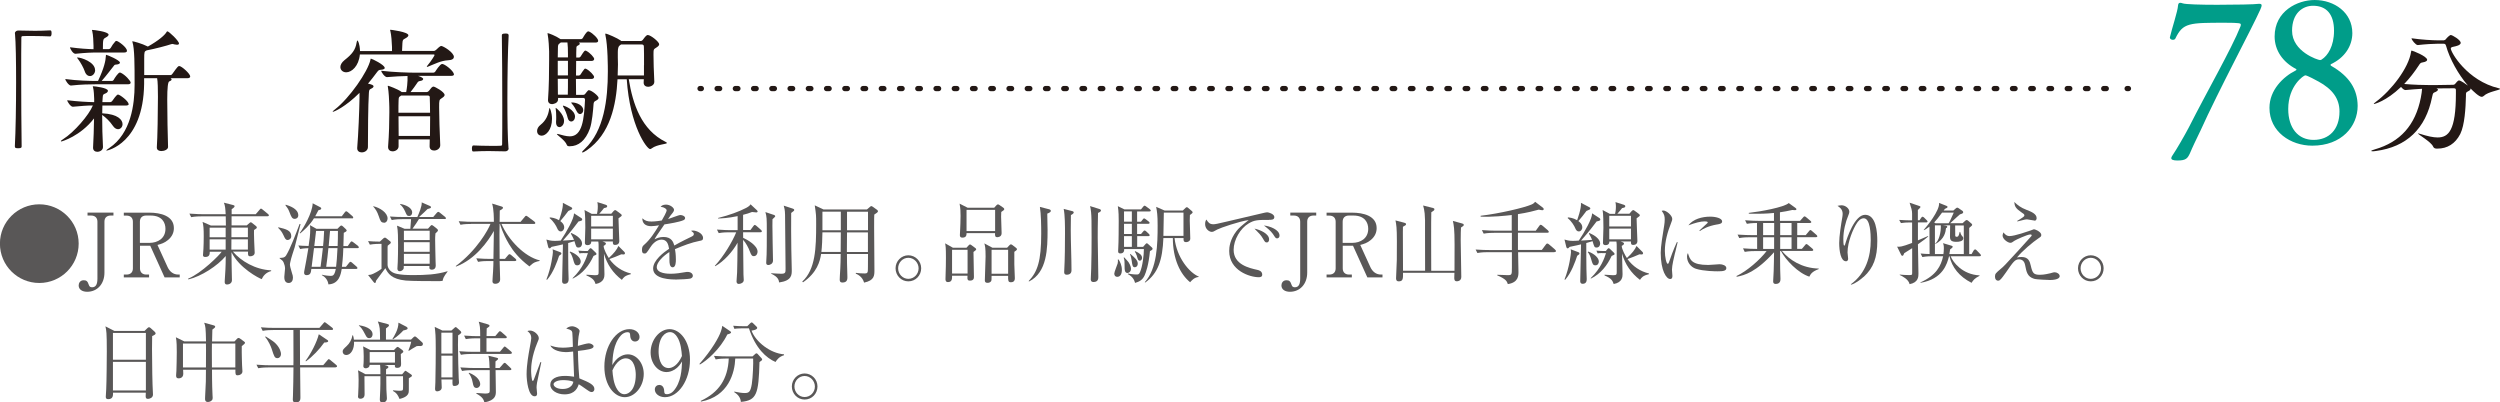 <?xml version="1.0" encoding="UTF-8"?>
<svg id="_レイヤー_2" data-name="レイヤー 2" xmlns="http://www.w3.org/2000/svg" viewBox="0 0 338.45 54.49">
  <defs>
    <style>
      .cls-1 {
        fill: #595757;
      }

      .cls-2 {
        fill: #009d89;
      }

      .cls-3, .cls-4 {
        fill: none;
        stroke: #231815;
        stroke-linecap: round;
        stroke-linejoin: round;
        stroke-width: .71px;
      }

      .cls-5 {
        fill: #231815;
      }

      .cls-4 {
        stroke-dasharray: 0 0 .35 2.12;
      }
    </style>
  </defs>
  <g id="_レイヤー_1-2" data-name="レイヤー 1">
    <g>
      <g>
        <path class="cls-5" d="M2.01,4.53c0-.24,.22-.4,.46-.4,.92,.02,1.6,.04,2.26,.04s1.29-.02,2.06-.06c.04,0,.13,.02,.15,.09,.04,.07,.04,.18,.04,.31,0,.09,0,.42-.2,.42-.48-.02-1.54-.06-2.53-.06-.4,0-.81,0-1.16,.02-.17,0-.2,.07-.2,.24-.02,.97-.02,2.94-.02,5.19,0,3.19,.02,6.99,.06,9.47,0,.17-.02,.28-.46,.28-.29,0-.46-.02-.46-.26,.11-2,.17-5.49,.17-8.68,0-2.81-.04-5.4-.15-6.57v-.04Z"/>
        <path class="cls-5" d="M17.43,14.07c0,.11-.09,.22-.39,.22h-3.18c0,.31-.02,.68-.02,1.05h.02c2.13,.11,2.73,.9,2.73,1.47,0,.37-.27,.68-.61,.68-.22,0-.48-.13-.7-.46-.42-.62-.97-1.14-1.45-1.47,0,1.43,.04,3.12,.11,4.31v.04c0,.42-.42,.64-.77,.64-.29,0-.57-.17-.57-.53v-.06c.07-1.16,.11-2.62,.13-3.93-1.85,2.4-4.35,3.12-4.42,3.12-.04,0-.07-.02-.07-.04,0-.06,.09-.13,.29-.26,1.52-.95,3.52-3.29,4.04-4.57-.77,0-1.5,.06-2.7,.17h-.02c-.29,0-.75-.68-.75-.88,1.49,.18,2.68,.24,3.65,.26v-.44c-.02-.48-.04-1.12-.15-1.54-.02-.07-.04-.11-.04-.15,0-.02,.02-.02,.07-.02,.17,0,1.98,.2,1.98,.61,0,.13-.11,.26-.31,.35-.31,.15-.37,.09-.4,.57l-.04,.62h1.06c.07,0,.22-.07,.28-.17,.59-.86,.73-.86,.77-.86,.26,0,1.43,.9,1.43,1.27Zm.26-2.9c0,.13-.09,.24-.35,.24h-4.35c-.86,0-1.98,.02-3.38,.17h-.02c-.28,0-.75-.68-.75-.88,1.63,.22,3.29,.26,4.19,.26h.24c.84-1.78,1.03-2.75,1.06-3.36,.02-.13,0-.18,.04-.18,.13,0,1.87,.73,1.87,1.06,0,.13-.17,.24-.51,.26-.26,.02-.24,.07-.39,.26-.35,.44-.94,1.23-1.58,1.96h1.43s.15-.05,.2-.15c.11-.22,.62-.99,.83-.99,.06,0,.09,.02,.11,.02,.62,.28,1.36,1.12,1.36,1.34Zm-.5-4.3c0,.11-.07,.24-.37,.24h-3.52c-.95,0-1.58,.02-3.08,.17h-.02c-.31,0-.72-.66-.72-.88,1.36,.18,2.33,.24,3.18,.26v-.46c-.02-.64-.04-1.43-.17-1.98-.02-.07-.04-.11-.04-.13,0-.04,.02-.04,.07-.04,.2,0,2.18,.24,2.18,.64,0,.13-.13,.26-.4,.4-.33,.18-.37,.2-.37,1.56h.81c.07,0,.18-.06,.24-.15,.18-.33,.37-.61,.64-.9,.04-.04,.09-.06,.15-.06,.22,0,1.41,.86,1.41,1.32Zm-4.31,2.62c0,.46-.35,.81-.7,.81-.28,0-.57-.2-.72-.68-.15-.44-.55-1.17-.88-1.6-.09-.13-.15-.18-.15-.22,0,0,.02-.02,.04-.02,.53,0,2.4,.62,2.4,1.71Zm12.87,.86c0,.11-.09,.24-.37,.24h-2.28c.09,.06,.13,.11,.13,.17,0,.11-.15,.2-.31,.26q-.28,.07-.28,2.44c0,2,.06,4.94,.11,6.42v.02c0,.33-.48,.55-.9,.55-.33,0-.62-.13-.62-.48v-.04c.09-1.19,.15-4.85,.15-6.83,0-1.01-.02-2.11-.11-2.51h-1.76v.77c-.11,8.1-5.05,9.03-5.07,9.03s-.04,0-.04-.02c0-.06,.11-.15,.39-.33,2.96-1.98,3.43-5.95,3.43-8.55v-.15c0-2.46,0-4.77-.29-5.64-.02-.04-.02-.07-.02-.09s.02-.02,.04-.02c.11,0,1.23,.29,2.04,.7l.02,.02c1.49-.84,2.28-1.54,2.53-1.96,.04-.07,.06-.11,.11-.11,.22,0,1.58,1.3,1.58,1.65,0,.11-.09,.17-.28,.17-.09,0-.2-.02-.35-.05-.09-.02-.18-.06-.28-.06-.06,0-.11,.02-.18,.04-.48,.17-2.15,.62-3.29,.83-.31,.15-.33,.18-.33,1.17v2.17h3.58c.09,0,.18-.07,.24-.17,.72-1.01,.79-1.05,.92-1.05,.33,0,1.49,1.05,1.49,1.41Z"/>
        <path class="cls-5" d="M52.1,9.17c0,.15-.18,.26-.57,.28-.24,.02-.29,.06-.5,.33-.4,.55-.81,1.06-1.21,1.54,.61,.13,.75,.24,.75,.37,0,.11-.11,.22-.35,.33-.24,.11-.24,.17-.28,.55-.11,1.6-.13,5.69-.13,7.34,0,.46-.44,.72-.83,.72-.33,0-.62-.17-.62-.55v-.07c.15-1.76,.29-5.16,.31-6.74v-.7c-1.91,1.91-3.45,2.57-3.62,2.57t-.02-.02s.09-.15,.29-.29c2-1.54,4.5-5.16,4.83-6.74,.02-.09,.02-.15,.07-.15,.13,0,1.85,.84,1.85,1.23Zm9.34-1.45c0,.24-.24,.42-.79,.44-.99,.06-1.78,.5-2.7,.86-.06,.02-.09,.04-.13,.04-.02,0-.04-.02-.04-.04s.02-.06,.06-.11c.62-.75,.99-1.4,.99-1.45s-.04-.09-.09-.09h-10.02c-.15,1.6-1.12,2.42-1.85,2.42-.46,0-.79-.31-.79-.72,0-.28,.17-.61,.55-.92,1.03-.81,1.49-1.38,1.65-2.4,.04-.18,.07-.27,.11-.27,.06,0,.31,.42,.35,1.43h4.33v-.55c-.02-.64-.09-1.62-.22-2.15-.02-.07-.04-.11-.04-.13,0-.04,.02-.05,.06-.05,.06,0,2.42,.29,2.42,.75,0,.13-.15,.28-.42,.42-.33,.18-.35,.18-.39,.64l-.05,1.06h4.33c.06,0,.2-.07,.28-.15,.17-.17,.55-.53,.68-.53,.28,0,1.73,.88,1.73,1.49Zm.02,2.33c0,.11-.07,.22-.37,.22h-4.5c.39,.13,.7,.28,.7,.42,0,.13-.13,.24-.46,.28-.2,.04-.27,.13-.35,.26-.24,.37-.61,.86-.9,1.23h2.22c.07,0,.18-.06,.26-.15,.26-.35,.44-.59,.62-.59s1.51,.72,1.51,1.14c0,.15-.15,.28-.37,.42-.37,.24-.37,.26-.37,1.28,0,1.21,.07,3.3,.15,5.08v.02c0,.44-.42,.72-.83,.72-.33,0-.61-.18-.61-.57v-.02c0-.29,.02-.61,.02-.92h-4.22v.94c0,.42-.42,.68-.81,.68-.31,0-.61-.18-.61-.57v-.07c.13-1.65,.17-3.34,.17-4.64,0-.48,0-.9-.02-1.25,0-.24-.06-1.54-.18-2.2,0-.06-.02-.07-.02-.11,0-.02,.02-.04,.04-.04,.07,0,1.29,.44,1.8,.81l.05,.04h.61c.11-.55,.18-1.3,.18-1.58v-.59c-.81,.02-1.8,.06-2.77,.15h-.02c-.29,0-.77-.66-.77-.86,1.65,.2,3.71,.26,4.64,.26h2.42c.09,0,.2-.06,.26-.15,.02-.04,.64-1.03,.92-1.03,.06,0,.09,.02,.13,.02,.55,.2,1.47,1.03,1.47,1.38Zm-3.27,3.14c0-.13-.07-.26-.28-.26h-3.6l-.09,.07c-.22,.15-.24,.13-.26,.59-.02,.4-.02,.99-.02,1.67h4.28c0-.86-.02-1.6-.04-2.07Zm-4.24,2.55c0,.84,.02,1.76,.02,2.66h4.24c.02-.92,.02-1.84,.02-2.66h-4.28Z"/>
        <path class="cls-5" d="M68.86,20.09c0,.24-.22,.4-.46,.4-.9-.02-1.6-.04-2.26-.04s-1.29,.02-2.06,.06c-.04,0-.13-.02-.15-.09-.02-.07-.04-.18-.04-.31,0-.09,0-.42,.2-.42,.48,.02,1.54,.06,2.53,.06,.4,0,.81,0,1.16-.02,.17,0,.2-.07,.2-.24,.02-.97,.02-2.94,.02-5.2,0-3.19-.02-6.99-.06-9.47,0-.17,.02-.28,.48-.28,.28,0,.44,.02,.44,.26-.11,2-.17,5.49-.17,8.68,0,2.81,.04,5.4,.15,6.57v.04Z"/>
        <path class="cls-5" d="M74.73,16.09c0,1.52-.84,2.28-1.4,2.28-.29,0-.62-.18-.62-.64,0-.28,.15-.59,.48-.84,.72-.57,1.03-1.32,1.14-2.04,.04-.17,.05-.24,.07-.24,.04,0,.33,.61,.33,1.49Zm6.31-2.85c0,.15-.13,.28-.42,.42-.15,.07-.24,.18-.26,.39-.06,.86-.2,2.51-.5,3.36-.59,1.63-1.56,2.39-2.72,2.39h-.04c-.17,0-.31-.02-.37-.2-.22-.61-1.34-1.32-1.34-1.45,0-.02,.02-.02,.04-.02,.04,0,.09,0,.15,.02,.5,.13,1.05,.31,1.56,.31,1.71,0,1.93-2.35,2.06-4.96,0-.17-.11-.24-.22-.24h-3.43v.2c0,.57-.77,.64-.81,.64-.29,0-.55-.17-.55-.53v-.07c.13-1.74,.15-3.87,.15-5.34v-1.21c0-.31-.07-1.67-.2-2.31,0-.04-.02-.07-.02-.09,0-.04,.02-.06,.04-.06,.11,0,1.06,.35,1.73,.81h2.79s.17-.06,.22-.15c.13-.24,.51-.9,.72-.9,.05,0,.09,0,.13,.02,.53,.24,1.23,.95,1.23,1.25,0,.11-.07,.24-.33,.24h-2.29c.09,.04,.13,.09,.13,.15,0,.09-.07,.17-.22,.24-.2,.09-.24,.13-.24,.39-.02,.35-.02,.77-.02,1.25h.4s.15-.06,.2-.15c.48-.77,.55-.79,.64-.79,.04,0,.07,.02,.09,.02,.55,.26,1.1,.92,1.1,1.1,0,.13-.09,.28-.35,.28h-2.09c0,.62-.02,1.3-.02,1.98h.4s.17-.06,.22-.15c.13-.2,.33-.53,.51-.73,.04-.04,.07-.06,.13-.06,.04,0,.07,.02,.09,.02,.55,.26,1.1,.92,1.1,1.1,0,.13-.09,.28-.35,.28h-2.11c0,.79,.02,1.54,.02,2.15h.97c.15,0,.22-.07,.28-.15,.15-.17,.22-.31,.35-.42,.04-.04,.07-.06,.13-.06,.35,0,1.32,.77,1.32,1.05Zm-4.68,3.14c0,.57-.4,.83-.62,.83-.24,0-.46-.2-.46-.64v-.13c.02-.15,.02-.39,.02-.62,0-.37-.02-.77-.06-1.01,0-.06-.02-.11-.02-.13,0-.06,.02-.07,.04-.07s1.06,.79,1.1,1.71v.07Zm.53-9.12c0-.57-.02-1.12-.07-1.51h-.9s-.07,.06-.11,.09c-.24,.17-.28,.22-.28,.7,0,.35-.02,.77-.02,1.23h1.38v-.51Zm0,.97h-1.38v1.98h1.38v-1.98Zm-1.38,2.44c0,.72,.02,1.45,.02,2.15h1.34c.02-.62,.02-1.38,.02-2.15h-1.38Zm2.33,5.14c0,.39-.26,.64-.51,.64-.2,0-.4-.15-.48-.51-.09-.42-.37-1.12-.57-1.43-.06-.09-.07-.15-.07-.17s0-.04,.02-.04c.17,0,1.62,.55,1.62,1.51Zm1.12-.9c0,.29-.2,.53-.44,.53-.15,0-.31-.11-.44-.37-.13-.26-.39-.75-.66-1.03-.06-.07-.09-.11-.09-.13,0-.04,.04-.04,.09-.04,.7,0,1.54,.42,1.54,1.03Zm11.33,4.44c0,.18-1.3,.18-2.04,.72-.07,.07-.17,.11-.24,.11-.44,0-2.74-3.12-3.16-9.45h-1.25c-.18,3.45-.97,7.43-4.17,9.62-.28,.18-.48,.29-.57,.29-.04,0-.06-.02-.06-.04,0-.06,.11-.2,.37-.44,2.61-2.44,3.12-6.74,3.12-10.48,0-.51,0-3.47-.33-4.94-.02-.06-.02-.09-.02-.13s.02-.06,.04-.06c.22,0,1.62,.62,2.06,.94l.06,.06h2.66c.09,0,.18-.04,.26-.15,.11-.15,.35-.48,.48-.57,.07-.07,.13-.09,.2-.09,.39,0,1.54,.92,1.54,1.25,0,.15-.13,.29-.37,.44-.39,.24-.4,.24-.4,.97s.04,2.4,.11,3.65v.04c0,.5-.61,.66-.83,.66-.31,0-.61-.17-.61-.55v-.04c0-.15,.02-.29,.02-.44h-2.04c.55,3.36,1.69,6.85,5.01,8.5,.11,.06,.15,.09,.15,.13Zm-3.1-10.52c0-1.1,0-2.11-.02-2.5,0-.2-.07-.31-.29-.31h-2.81s-.09,.09-.17,.13q-.26,.17-.26,.88v.73c0,.31,.02,.64,.02,.97,0,.48-.02,.97-.04,1.49h3.56v-1.4Z"/>
      </g>
      <g>
        <path class="cls-2" d="M297.84,17.81c-.4,.83-1.05,2.17-1.37,2.95-.32,.67-.51,.97-1.69,.97-.62,0-.83-.13-.83-.32,0-.13,.13-.35,.32-.62,.24-.32,1.53-2.52,2.07-3.57,2.41-4.77,5.79-10.65,6.97-13.63,.05-.11,.05-.19,.05-.27,0-.16-.13-.24-2.12-.24-4.88,0-5.71,0-6.73,2.12-.05,.13-.19,.19-.35,.19-.19,0-.4-.11-.4-.29v-.05c.27-1.18,1.07-3.57,1.1-4.29,.03-.29,.13-.38,.3-.38,.11,0,.21,.03,.35,.08,.38,.13,2.44,.19,4.64,.19,2.47,0,5.12-.05,5.63-.13h.11c.21,0,.29,.08,.29,.21s-.08,.35-.19,.59c-1.15,2.58-5.53,10.7-8.15,16.5Z"/>
        <path class="cls-2" d="M313.03,19.72c-2.92,0-5.79-1.88-5.79-5.12,0-2.41,1.85-4.21,3.57-5.07,.05-.03,.08-.05,.08-.11,0-.03,0-.05-.05-.08-1.8-.94-2.9-2.52-2.9-4.4,0-3.46,3.11-4.94,5.42-4.94,2.66,0,5.1,1.69,5.1,4.48,0,1.77-1.07,3.35-2.87,4.19-.05,.03-.08,.08-.08,.11,0,.05,.03,.11,.08,.13,2.49,1.42,3.57,3.19,3.59,5.42,0,2.76-2.15,5.39-6.14,5.39Zm.83-8.69c-.24-.13-1.5-.83-1.77-.83-.21,0-2.31,1.4-2.31,4.56,0,2.58,1.34,4.18,3.43,4.18s3.51-1.4,3.51-3.84c0-1.74-.94-3.03-2.87-4.08Zm-.72-10.25c-1.39,0-2.84,.99-2.84,3.38,0,2.84,3.51,3.97,3.78,3.97,.11,0,.19-.03,.24-.08,.8-.51,1.66-1.77,1.66-3.89,0-2.23-1.02-3.38-2.84-3.38Z"/>
      </g>
      <path class="cls-5" d="M329.79,20.11c-.18,0-.33-.11-.4-.28-.26-.62-2.04-1.63-2.04-1.76t.02-.02s.11,.02,.22,.06c1.03,.33,1.82,.5,2.41,.5,1.49,0,2.48-.95,2.48-5.95v-.42c0-.18-.02-.29-.28-.29l-2.35,.02c.15,.06,.2,.11,.2,.18,0,.09-.15,.22-.35,.31-.28,.13-.31,.04-.44,.66-.86,4.33-3.47,6.77-7.6,7.32-.22,.04-.37,.04-.48,.04s-.17-.02-.17-.04c0-.05,.22-.15,.5-.22,3.43-.99,5.49-3.27,6.22-6.99,.09-.48,.15-.86,.17-1.21-.68,.04-1.43,.09-2.24,.17h-.02c-.18,0-.4-.2-.59-.42-2.04,1.96-3.63,2.31-3.63,2.31-.04,0-.06,0-.06-.02,0-.04,.09-.13,.31-.29,2.07-1.54,4.42-4.57,4.74-6.75,.02-.11,.02-.17,.09-.17,.11,0,2.09,.77,2.09,1.25,0,.15-.2,.28-.62,.35-.26,.04-.33,.11-.51,.4-.59,.9-1.25,1.76-1.98,2.52,1.3,.11,2.66,.15,3.6,.15h.48l2.51-.04c.2,0,.26-.07,.33-.15,.33-.42,.44-.44,.5-.44,.24,0,1.01,.55,1.21,.7-1.3-1.51-2.48-3.63-2.96-5.38-.07-.26-.18-.29-.37-.29h-.77c-.53,0-1.65,.06-2.68,.18h-.02c-.27,0-.84-.7-.84-.92,1.32,.2,2.96,.28,3.51,.28h.86c.09,0,.22-.07,.29-.17,.11-.15,.5-.55,.66-.55,.2,0,1.34,.66,1.34,1.06,0,.2-.26,.35-.55,.42-.5,.13-.79,.13-.79,.35,0,.51,2.22,4.37,6.5,5.38,.11,.02,.17,.06,.17,.09,0,.17-1.63,.37-2.2,.94-.07,.07-.17,.13-.28,.13-.37,0-1.16-.77-1.52-1.14v.06c0,.11-.09,.22-.33,.33-.33,.17-.28,.2-.29,.64-.04,1.63-.17,3.93-.77,5.14-.68,1.32-1.74,1.98-3.1,1.98h-.17Z"/>
      <g>
        <path class="cls-1" d="M10.65,32.98c0,2.94-2.39,5.33-5.33,5.33s-5.33-2.37-5.33-5.33,2.41-5.32,5.33-5.32,5.33,2.36,5.33,5.32Z"/>
        <path class="cls-1" d="M15.36,29.18h-.37c-.48,0-.85,.25-.85,.83v6.9c0,1.54-.98,2.59-2.34,2.59-.62,0-1.15-.28-1.15-.86,0-.28,.17-.7,.68-.7,.36,0,.53,.11,.7,.64,.07,.23,.22,.31,.44,.31,.54,0,.72-.46,.72-1.18v-7.7c0-.54-.34-.83-.85-.83h-.49v-.4h3.51v.4Z"/>
        <path class="cls-1" d="M20.23,28.79c1.48,0,3.31,.42,3.31,2.09,0,.55-.2,1.12-.79,1.61-.49,.41-.94,.54-1.43,.67l1.37,3c.28,.6,.76,1.01,1.44,1.01h.2v.38h-2.05l-1.94-4.28h-1.39v3.07c0,.53,.34,.83,.85,.83h.38v.38h-3.42v-.38h.37c.53,0,.86-.3,.86-.83v-6.32c0-.52-.31-.83-.86-.83h-.37v-.4h3.47Zm-1.28,4.09h1.28c1.12,0,2.17-.6,2.17-1.9,0-.83-.44-1.8-2.02-1.8h-.59c-.52,0-.85,.29-.85,.83v2.87Z"/>
        <path class="cls-1" d="M31.55,34.08c1.08,1.26,3,2.42,5.16,2.52v.1c-.71,.18-1.08,.66-1.28,1.09-.37-.12-3.05-1.5-4.09-3.65,.01,.54,.02,2.9,.05,3.38,0,.06,.01,.35,.01,.41,0,.42-.38,.59-.67,.59-.25,0-.31-.18-.31-.34,0-.04,0-.13,.01-.26,.06-.83,.13-1.86,.13-3.26-1.1,1.32-3.29,2.75-5.06,3.17l-.04-.1c1.81-.73,4.31-3.25,4.55-3.65h-1.61c0,.41-.08,.71-.62,.71-.25,0-.3-.12-.3-.26,0-.13,.06-.72,.06-.84,.02-.4,.04-1.04,.04-1.69,0-1.09-.04-1.48-.16-1.96l1.12,.49h2.04c0-.28-.01-.94-.02-1.24h-3.26c-.22,0-.84,0-1.42,.11l-.24-.48c.89,.07,1.67,.08,1.85,.08h3.06c-.04-.73-.07-1.16-.24-1.56l1.25,.32c.11,.02,.2,.07,.2,.17,0,.13-.29,.32-.4,.4v.67h3.26l.52-.6c.08-.1,.13-.16,.19-.16s.13,.06,.22,.13l.73,.6c.08,.07,.12,.12,.12,.18,0,.11-.11,.13-.18,.13h-4.87v1.24h2.05l.4-.35s.1-.08,.14-.08c.06,0,.13,.05,.17,.08l.54,.43c.07,.06,.12,.12,.12,.19,0,.11-.07,.16-.38,.35-.01,.26-.01,.61,.02,1.5,.01,.17,.07,1.45,.07,1.56,0,.38-.35,.5-.61,.5-.32,0-.31-.25-.29-.64h-2.02Zm-3.17-3.26v1.3h2.17v-1.3s-2.17,0-2.17,0Zm2.17,2.97v-1.39h-2.17v1.39h2.17Zm3.01,0v-1.39h-2.23c0,.19-.01,1.18-.01,1.39h2.24Zm0-1.68v-1.3h-2.23v1.3h2.23Z"/>
        <path class="cls-1" d="M38.94,32.49c-.26,0-.35-.18-.56-.64-.25-.52-.37-.64-.73-1.01l.05-.07c1.03,.25,1.73,.42,1.73,1.2,0,.35-.28,.52-.48,.52Zm.96,.97c-.17,.56-.49,1.44-.6,2.03-.02,.11-.05,.22-.05,.31,0,.19,.08,.52,.23,1,.16,.49,.18,.61,.18,.8,0,.38-.19,.71-.58,.71-.58,0-.59-.62-.59-.83,0-.18,.1-.96,.1-1.12,0-.29-.08-.56-.19-.82-.11-.24-.19-.3-.54-.56v-.07c.34,0,.67,0,.88-.34,.58-.96,1.27-2.79,1.82-4.25l.13,.02c-.13,.49-.67,2.67-.79,3.11Zm.01-3.83c-.37,0-.47-.25-.74-.96-.13-.36-.31-.6-.53-.89l.04-.07c.49,.16,1.7,.53,1.7,1.44,0,.32-.25,.48-.47,.48Zm8.48,3.96h-1.91c-.01,.42-.04,1.24-.19,2.53h.54l.43-.54c.08-.1,.13-.14,.19-.14s.12,.05,.22,.13l.61,.53c.07,.07,.11,.12,.11,.18,0,.11-.1,.13-.18,.13h-1.95c-.11,.68-.34,2.04-1.8,2.09-.07-.62-.5-1.06-.88-1.24v-.07c.43,.11,.96,.16,1.14,.16,.31,0,.56,0,.74-.94h-3.31c-.06,.49-.1,.84-.66,.84-.19,0-.32-.11-.32-.31,0-.13,.02-.25,.06-.44,.19-.97,.26-1.37,.52-2.9-.06,0-.61,.01-1.12,.11l-.24-.48c.38,.04,.61,.05,1.39,.07,.13-.8,.22-1.56,.22-2.22,0-.31-.01-.46-.04-.6l.89,.5h2.83l.32-.32c.08-.08,.14-.13,.22-.13,.06,0,.12,.05,.23,.14l.36,.34c.07,.07,.13,.16,.13,.2,0,.11-.24,.24-.4,.31,0,.07-.05,1.45-.05,1.79h.59l.35-.49c.07-.11,.12-.14,.17-.14s.12,.04,.23,.12l.64,.49s.11,.13,.11,.18c0,.1-.08,.13-.18,.13Zm-.76-4.03h-5.13c-.55,.92-1.4,1.66-1.86,2.04l-.06-.06c.47-.61,1.72-2.71,1.75-4.02l1.04,.54c.06,.02,.12,.1,.12,.16,0,.11-.06,.16-.38,.24-.25,.48-.34,.62-.44,.82h3.6l.41-.54c.07-.1,.13-.14,.19-.14,.07,0,.12,.04,.22,.12l.62,.54c.06,.06,.11,.12,.11,.18,0,.1-.06,.13-.18,.13Zm-5.12,4.03l-.32,2.53h1.21c.12-.94,.16-1.25,.17-1.34,.02-.14,.12-1,.14-1.19h-1.2Zm.28-2.33c-.07,.52-.18,1.48-.24,2.04h1.19c.07-.68,.08-.82,.14-2.04h-1.09Zm1.67,2.33c-.12,1.18-.13,1.31-.3,2.53h1.34c.07-.6,.14-1.33,.19-2.53h-1.24Zm.22-2.33c-.04,.44-.05,.59-.18,2.04h1.21c.01-.36,.06-1.57,.04-2.04h-1.07Z"/>
        <path class="cls-1" d="M59.91,38.02c-.19,.02-.24,.04-.42,.04-.9,0-3.79,0-4.56-.08-1.94-.19-2.42-.97-2.76-1.67-.3,.38-.83,1.12-1.25,1.68-.04,.19-.06,.32-.16,.32-.07,0-.14-.08-.19-.14l-.74-.94c.17-.01,.4-.02,.72-.18,.11-.05,.67-.32,1.1-.66v-3.38c-.32,0-1.02,0-1.58,.11l-.24-.48c.58,.05,.91,.06,1.6,.07l.46-.43c.1-.08,.16-.11,.22-.11s.11,.02,.22,.11l.48,.38c.06,.05,.1,.11,.1,.17,0,.05-.02,.11-.1,.17-.05,.05-.24,.19-.32,.26-.01,.04-.02,.22-.02,.24v2.38s.01,1,1.38,1.22c.54,.1,1.07,.14,2.13,.14,1.55,0,3.11-.06,4.59-.52l.02,.05c-.54,.7-.6,.9-.67,1.25Zm-7.95-7.88c-.38,0-.47-.24-.68-.86-.22-.65-.43-.96-.77-1.34l.04-.02c.85,.19,1.92,.86,1.92,1.66,0,.31-.19,.58-.5,.58Zm8.23-.49h-3.47c-.28,.46-.49,.78-.88,1.31h2.1l.32-.36c.1-.1,.13-.13,.19-.13s.14,.05,.23,.12l.47,.37c.08,.06,.14,.14,.14,.22,0,.11-.08,.18-.34,.42-.04,.42-.04,.66-.04,.88,0,.78,.04,1.81,.06,2.93,.01,.07,.02,.46,.02,.54,0,.25-.1,.56-.55,.56-.01,0-.31,0-.31-.26,0-.04,.01-.2,.01-.24h-3.48c.01,.26,.02,.34-.1,.49-.16,.19-.37,.22-.44,.22-.18,0-.32-.12-.32-.35,0-.13,.05-.76,.05-.9,.02-.64,.04-1.37,.04-2.25s0-1.98-.14-2.67l1.03,.43h.77c.08-1.02,.08-1.14,.1-1.31h-1.2c-.26,0-.89,.01-1.42,.12l-.24-.48c.61,.05,1.22,.07,1.85,.07h1.86c.22-.49,.65-1.51,.59-1.98l1.1,.48c.12,.05,.16,.1,.16,.18s-.06,.14-.47,.24c-.36,.36-.49,.48-1.15,1.08h1.92l.46-.54c.1-.11,.16-.16,.22-.16s.13,.04,.24,.13l.68,.55s.12,.11,.12,.18c0,.1-.07,.12-.18,.12Zm-4.81-.41c-.28,0-.32-.12-.56-.67-.22-.47-.43-.7-.66-.9l.02-.06c.65,.1,1.62,.48,1.62,1.15,0,.24-.13,.48-.42,.48Zm2.79,2h-3.49v1.26h3.49v-1.26Zm0,1.55h-3.49v1.3h3.49v-1.3Zm0,1.58h-3.49v1.33h3.49v-1.33Z"/>
        <path class="cls-1" d="M63.76,30.32c-.3,0-.88,0-1.42,.11l-.24-.48c.82,.07,1.67,.08,1.85,.08h2.91c0-.4,0-1.73-.24-2.47l1.3,.4c.11,.04,.17,.07,.17,.16,0,.11-.06,.19-.43,.38,0,.08-.01,1.02-.02,1.54h2.83l.56-.67c.08-.11,.14-.16,.2-.16s.13,.05,.24,.13l.88,.66c.08,.06,.12,.13,.12,.19,0,.08-.06,.13-.18,.13h-4.4c.94,2.16,3.11,4.43,5.17,4.93v.08c-.49,.1-.82,.16-1.38,.74-1.42-1.06-2.24-2.13-2.77-3.02-.88-1.48-1.2-2.67-1.21-2.73h-.06c-.01,.76-.02,1.27-.02,1.4,0,.53,.02,2.85,.02,3.33h.72l.42-.5c.08-.1,.14-.14,.2-.14s.13,.05,.22,.12l.58,.49c.08,.07,.12,.13,.12,.19,0,.07-.07,.13-.18,.13h-2.08c.01,.38,.07,2.12,.07,2.48,0,.55-.52,.6-.64,.6-.4,0-.4-.25-.4-.37,0-.36,.07-.92,.08-1.28,.04-.7,.05-1.12,.05-1.43h-.66c-.3,0-.88,0-1.42,.11l-.24-.48c.74,.06,1.49,.08,1.85,.08h.47c.01-.54,.06-3.45,.06-3.78-.77,1.36-2.48,3.83-5.12,4.82l-.04-.07c2.84-2.1,4.41-4.93,4.7-5.71h-2.65Z"/>
        <path class="cls-1" d="M73.97,37.84c.67-1.64,.88-3.53,.88-3.68,0-.13-.01-.28-.04-.41l1.06,.4s.13,.06,.13,.16c0,.11-.04,.13-.31,.32-.25,.77-.78,2.29-1.63,3.25l-.08-.04Zm4.77-8.29s.08,.08,.08,.17c0,.14-.12,.18-.5,.26-.41,.55-1.04,1.39-2.11,2.59,.06-.01,.88-.04,1.5-.1-.08-.2-.23-.5-.43-.85l.06-.08c.65,.28,1.46,.8,1.46,1.43,0,.28-.17,.54-.48,.54s-.32-.1-.55-.86c-.18,.06-.38,.12-.85,.25,.01,1.66,0,2.51,.02,3.53,0,.22,.04,1.14,.04,1.33,0,.18,0,.66-.54,.66-.34,0-.34-.28-.34-.37,0-.55,.1-4.17,.11-4.97-.3,.07-.68,.17-1.54,.34-.17,.18-.18,.2-.28,.2-.08,0-.14-.08-.17-.17l-.25-1.02c.26,.07,.58,.18,1.12,.18,.07,0,.72-.02,.82-.04,.79-1.18,1.81-2.96,1.8-3.69l1.03,.67Zm-4.31-.12c.25,.02,.72,.07,1.25,.38,0-.01,.6-1.58,.52-2.35l1.15,.6c.07,.04,.12,.1,.12,.16,0,.12-.11,.17-.53,.34-.43,.59-.59,.77-1.09,1.37,.16,.12,.53,.4,.53,.85,0,.32-.22,.55-.46,.55-.3,0-.41-.25-.49-.43-.13-.31-.46-.9-1.03-1.38l.04-.08Zm2.77,4.63c.8,.29,1.42,.85,1.42,1.34,0,.28-.16,.52-.46,.52-.34,0-.4-.19-.58-.84-.1-.34-.24-.71-.46-.95l.07-.07Zm1.86,.2c-.3,0-.5,.02-.6,.05l-.17-.38c.44,.04,.8,.05,.91,.05h.37l.23-.28s.08-.1,.16-.1c.05,0,.13,.06,.18,.11l.48,.46s.13,.12,.13,.2c0,.1-.04,.14-.4,.28-.58,1.26-1.46,2.41-2.81,3.07l-.02-.07c1.39-1.33,1.85-2.69,2.07-3.38h-.54Zm2.49-1.57l.22,.07c.08,.02,.26,.1,.26,.22,0,.14-.22,.26-.31,.31,0,.44,.47,1.31,.7,1.64,.68-.62,1.1-1.14,1.3-1.63l.83,.83s.06,.1,.06,.16c0,.02-.01,.16-.19,.16-.04,0-.19-.01-.31-.02-.58,.26-1.02,.43-1.61,.64,.7,.98,1.73,1.68,2.9,1.95v.1c-.84,.2-1.01,.47-1.21,.77-1.21-.92-2.01-2.1-2.43-3.56,0,.44,.07,2.4,.07,2.79,0,.29,0,1.12-1.2,1.33-.13-.38-.26-.76-1.24-1.16v-.1c.2,.02,1.01,.07,1.16,.07,.48,0,.49-.1,.49-.46v-3.24c0-.41,0-.66-.04-.86h-.96c.01,.32-.19,.49-.48,.49-.26,0-.38-.1-.38-.31,0-.17,.06-1.74,.06-2.06,0-.64-.01-1.83-.11-2.39l.97,.52h.72c.05-.2,.11-.56,.11-1,0-.22-.01-.31-.06-.59l1.13,.36c.1,.04,.2,.08,.2,.2,0,.16-.12,.19-.43,.25-.24,.32-.41,.5-.65,.77h1.63l.32-.37s.14-.13,.2-.13,.13,.05,.18,.08l.56,.42c.07,.05,.16,.13,.16,.2,0,.11-.05,.13-.44,.42,0,.49,.11,2.81,.11,3.07,0,.36-.24,.53-.56,.53s-.32-.19-.31-.47h-1.42Zm-1.52-3.47v1.44h2.94v-1.44h-2.94Zm2.94,3.18v-1.45h-2.94v1.45h2.94Z"/>
        <path class="cls-1" d="M94.75,32.6c-1.16,.23-2.28,.66-3.37,1.13,.04,.2,.12,.72,.12,1.42,0,.25,0,1.04-.43,1.04s-.44-.68-.44-.89c0-.18,0-1-.01-1.18-.8,.5-1.71,1.38-1.71,2.03,0,.91,1.57,.91,1.92,.91,.65,0,1.38-.12,1.83-.2,.23-.04,.3-.05,.42-.05,.52,0,.72,.31,.72,.53s-.22,.35-.37,.38c-.22,.05-1.28,.12-1.83,.12-.66,0-3.18,0-3.18-1.49,0-1.13,1.48-2.22,2.16-2.67-.11-.64-.28-1.24-1.03-1.24s-1.31,.72-1.5,1.03c-.54,.84-.59,.85-.79,.85-.29,0-.35-.2-.35-.49,0-.43,.13-.54,.26-.66,.85-.73,1.46-1.7,2.05-2.67-.36,.06-.71,.12-1.07,.12-.82,0-1.21-.44-1.19-1.07,.37,.35,.71,.44,1.24,.44s1.2-.11,1.39-.14c.17-.28,.66-1.16,.66-1.37,0-.17-.26-.42-.82-.49,.13-.13,.31-.29,.73-.29,.59,0,1.09,.44,1.09,.7,0,.17-.11,.31-.19,.42-.25,.3-.29,.35-.62,.84,.26-.07,1.42-.55,1.67-.55,.29,0,.64,.17,.64,.41,0,.17-.13,.25-.25,.3-.55,.24-1.87,.46-2.55,.56-1.08,1.56-1.19,1.73-1.34,2.02,.28-.13,.65-.32,1.22-.32,1.1,0,1.33,.72,1.46,1.16,.82-.48,1.99-1.04,2.34-1.21,.22-.11,.3-.19,.3-.35s-.1-.23-.37-.43c.08-.02,.13-.04,.25-.04,.43,0,1.37,.35,1.37,1.02,0,.28-.16,.32-.41,.37Z"/>
        <path class="cls-1" d="M101.58,31.16l.41-.55c.06-.08,.13-.16,.19-.16,.07,0,.17,.08,.23,.13l.61,.54c.07,.06,.12,.12,.12,.19,0,.12-.11,.13-.18,.13h-2.36c0,.24,.01,.52,.01,.76,.52,.22,1.95,1.02,1.95,1.87,0,.24-.13,.61-.52,.61-.2,0-.32-.07-.53-.65-.17-.47-.53-1.16-.91-1.56,.01,.74,.04,4.02,.05,4.68,0,.12,.04,.65,.04,.76,0,.37-.42,.53-.68,.53-.19,0-.3-.14-.3-.34s.07-1.06,.08-1.22c.02-.72,.05-2.1,.06-4.02-.66,1.2-1.83,2.51-3.02,3.18l-.05-.06c1.19-1.26,2.39-3.3,2.89-4.53h-.97c-.22,0-.82,0-1.4,.11l-.24-.48c.89,.07,1.67,.08,1.85,.08h.95v-1.9c-1.33,.28-2.22,.31-2.65,.32v-.07c1.51-.37,2.83-.86,3.8-1.36,.3-.16,.5-.31,.6-.49l.86,.8s.1,.1,.1,.16c0,.08-.07,.14-.18,.14-.07,0-.38-.04-.58-.06-.4,.16-.73,.26-1.21,.38v2.06h.98Zm3.17-2.08s.2,.08,.2,.18c0,.08-.04,.11-.37,.42-.01,.23-.01,.47-.01,.88,0,1.12,.06,3.44,.07,4.25,0,.16,.01,.36,.01,.46,0,.48-.47,.61-.62,.61-.22,0-.3-.11-.3-.3,0-.07,.01-.18,.01-.24,.08-.83,.07-3.2,.07-4.16,0-1.58-.01-1.85-.19-2.47l1.13,.38Zm2.59-.83c.08,.02,.18,.06,.18,.18,0,.1-.05,.13-.41,.4-.02,.82,0,4.07,.02,5,.02,.91,.06,2.59,.06,2.75,0,.64,0,1.42-1.71,1.66-.05-.31-.11-.74-1.08-1.19v-.06c.28,.02,1.07,.07,1.36,.07,.59,0,.59-.17,.59-.7,0-1.37-.05-6.18-.07-7.28-.01-.67-.1-.96-.18-1.24l1.25,.41Z"/>
        <path class="cls-1" d="M117.35,28.37l.42-.36c.1-.08,.14-.11,.18-.11,.06,0,.14,.05,.19,.08l.6,.43c.07,.05,.12,.13,.12,.18,0,.13-.16,.25-.5,.46-.02,.46-.02,.5-.02,1.79,0,.91,.04,4.92,.04,5.73,0,.72,0,1.4-1.4,1.69-.23-.8-.84-1.09-1.13-1.22l.02-.1c.38,.05,.77,.08,1.15,.08,.48,0,.48-.1,.48-.95,0-.24,0-1.5,.01-1.68h-2.85c0,.7,.01,1.75,.05,2.73,.01,.17,.01,.34,.01,.4,0,.25,0,.73-.67,.73-.36,0-.37-.25-.37-.41,0-.1,.01-.4,.02-.5,.1-1.45,.11-2.53,.11-2.95h-2.65c-.16,1-.54,2.51-2.45,3.83l-.1-.1c1.8-1.66,1.88-4.55,1.88-7.77,0-1.21,0-1.25-.19-2.55l1.19,.56h5.86Zm-6.01,3.08c0,.7-.06,2.04-.14,2.66h2.61l.02-2.66h-2.49Zm0-2.79v2.51h2.49v-2.51h-2.49Zm6.16,5.46v-2.66s-2.83,0-2.83,0l-.02,2.66h2.85Zm.01-2.95v-2.51s-2.84,0-2.84,0v2.51h2.84Z"/>
        <path class="cls-1" d="M122.97,38.09c-.97,0-1.73-.8-1.73-1.77s.78-1.76,1.73-1.76,1.74,.78,1.74,1.76-.76,1.77-1.74,1.77Zm0-3.19c-.77,0-1.38,.65-1.38,1.42s.6,1.43,1.38,1.43,1.39-.65,1.39-1.42-.62-1.43-1.39-1.43Z"/>
        <path class="cls-1" d="M131.79,34.1c.01,.53,.06,2.88,.06,3.36,0,.19,0,.53-.55,.53-.28,0-.37-.12-.32-.66h-2.09c.01,.38,.01,.86-.55,.86-.34,0-.34-.29-.34-.42,0-.12,.02-.64,.02-.74,.02-.56,.04-1.31,.04-2.15,0-1.4-.04-1.56-.11-1.94l1.06,.6h1.83l.29-.32c.07-.07,.13-.13,.19-.13s.14,.06,.24,.13l.47,.35c.08,.06,.13,.11,.13,.19,0,.07-.14,.19-.37,.35Zm-.8-.28h-2.1v3.21h2.1v-3.21Zm4.56-5.12c-.01,.17-.02,.35-.02,.62,0,.35,.07,1.93,.07,2.25,0,.54-.55,.54-.59,.54-.29,0-.32-.19-.3-.55h-3.86c0,.22,0,.61-.55,.61-.35,0-.35-.23-.35-.36,0-.23,.02-.59,.04-.82,.01-.28,.05-1.08,.05-1.77,0-.59-.01-.95-.13-1.65l1.08,.55h3.61l.28-.31c.08-.1,.16-.14,.23-.14s.13,.04,.26,.13l.46,.32c.07,.05,.13,.12,.13,.19,0,.11-.16,.23-.4,.38Zm-.83-.29h-3.87v2.87h3.87v-2.87Zm2.6,5.66v1.72c.01,.07,.07,1.82,.07,1.88,0,.52-.38,.54-.55,.54-.36,0-.37-.23-.36-.86h-2.24c0,.42,0,.62-.06,.71-.11,.16-.28,.23-.48,.23-.37,0-.37-.23-.37-.36,0-.5,.1-2.73,.1-3.19,0-1.2-.07-1.45-.17-1.79l1.1,.59h1.98l.3-.32c.1-.1,.14-.14,.22-.14s.17,.06,.25,.13l.44,.34c.07,.05,.13,.12,.13,.19,0,.1-.17,.23-.36,.35Zm-.84-.25h-2.24v3.24h2.24v-3.24Z"/>
        <path class="cls-1" d="M141.78,28.93c.02,.94,.04,1.73,.04,2.18,0,2.52-.04,5.76-2.51,7l-.05-.06c1.2-1.26,1.7-2.71,1.7-6.42,0-1.06-.02-2.63-.18-3.62l1.24,.32c.16,.04,.24,.12,.24,.22s-.08,.22-.48,.37Zm3.2,.18c-.01,.35-.02,1.02-.02,2.06,0,1.51,.1,3.92,.1,5.43,0,.59-.54,.59-.64,.59-.34,0-.35-.23-.35-.38,0-.12,.06-1.22,.06-1.4,.02-.84,.05-1.55,.05-3.8,0-.97,0-2.49-.18-3.33l1.16,.3c.11,.02,.2,.1,.2,.17,0,.11-.07,.2-.38,.37Zm3.67-.28c-.04,1.63-.04,2.7-.04,3.39,0,.83,.08,4.52,.08,5.28,0,.19,0,.68-.65,.68-.37,0-.37-.28-.37-.38,0-.24,.05-1.27,.06-1.49,.04-1.4,.05-2.81,.05-4.2,0-2.05-.01-2.79-.07-3.38-.04-.43-.08-.6-.14-.83l1.28,.4c.13,.04,.2,.11,.2,.18,0,.14-.12,.23-.41,.35Z"/>
        <path class="cls-1" d="M151.25,37.48c-.25,0-.4-.18-.4-.44,0-.23,.41-1.18,.46-1.38,.05-.2,.04-.37,.02-.52h.11c.2,.32,.44,.78,.44,1.42,0,.32-.1,.92-.64,.92Zm4.43-3.49c-.17,1.87-.54,2.88-.73,3.31-.28,.6-.71,.84-1.29,1-.16-.74-.73-1.07-.98-1.19l.02-.08c.67,.13,1.13,.13,1.16,.13,.24,0,.34-.02,.47-.31,.35-.78,.53-2.34,.53-3.13h-2.67c.01,.19-.01,.59-.52,.59-.24,0-.3-.12-.3-.32,0-.07,.02-.36,.02-.42,.05-.76,.06-2.84,.06-3.67,0-.42,0-1.28-.12-1.99l.9,.44h2.23l.29-.35c.08-.1,.14-.16,.2-.16,.07,0,.13,.06,.24,.13l.47,.35c.08,.06,.13,.14,.13,.19,0,.08-.11,.12-.19,.12h-1.66v1.39h.52l.23-.29c.1-.12,.13-.17,.19-.17s.13,.06,.24,.13l.38,.29c.06,.05,.13,.11,.13,.19,0,.11-.11,.13-.19,.13h-1.5v1.38h.53l.29-.34c.08-.1,.13-.14,.19-.14,.07,0,.12,.04,.22,.12l.36,.34c.07,.06,.11,.14,.11,.19,0,.07-.07,.12-.18,.12h-1.51v1.45h.8l.31-.35c.07-.08,.13-.14,.19-.14s.13,.05,.24,.16l.47,.43s.08,.1,.08,.16c0,.14-.28,.28-.36,.31Zm-3.03,2.97c-.4,0-.4-.5-.4-.76,0-.74,0-1-.13-1.32l.07-.04c.08,.1,.52,.53,.58,.64,.29,.44,.34,.76,.34,.92,0,.35-.26,.55-.46,.55Zm.58-8.34h-1.06v1.39h1.06v-1.39Zm0,1.68h-1.06v1.38h1.06v-1.38Zm0,1.67h-1.06v1.45h1.06v-1.45Zm.42,4.21c-.31,0-.35-.2-.44-.89-.04-.26-.1-.58-.23-.88l.05-.04c.64,.55,1,.88,1,1.34,0,.2-.12,.46-.37,.46Zm.67-.89c-.24,0-.29-.19-.42-.67-.1-.31-.19-.44-.28-.55l.07-.07c.56,.26,.92,.52,.92,.91,0,.19-.11,.38-.3,.38Zm7.94,2.21c-.58,.04-1,.54-1.14,.71-1.34-1.09-2.34-3.15-2.34-5.98h-1.28c-.12,2.95-.71,4.76-2.46,6.02l-.06-.05c1.68-1.82,1.74-5.17,1.74-7.66,0-1.49-.08-1.88-.2-2.54l1.14,.5h2.47l.35-.34c.07-.07,.13-.11,.19-.11s.11,.02,.2,.11l.48,.41c.07,.06,.11,.12,.11,.19,0,.08-.23,.25-.37,.35-.01,.2-.02,.43-.02,.76,0,.38,.07,2.06,.07,2.43s-.37,.48-.56,.48c-.38,0-.36-.26-.35-.55h-1.22c.28,2.61,2,4.69,3.27,5.21v.07Zm-2.04-8.72h-2.66c-.01,.46-.06,2.66-.06,3.15h2.72v-3.15Z"/>
        <path class="cls-1" d="M171.83,29.77c-1.54,0-1.99,0-2.79,.48-1.12,.66-2.03,2.21-2.03,3.57,0,2,2.11,2.47,3.19,2.71,.18,.04,.68,.14,.68,.66,0,.31-.3,.34-.46,.34-1.24,0-4.01-.91-4.01-3.55,0-.52,.1-1.55,.98-2.69,.34-.43,.62-.68,1.66-1.5-1.27,.17-3.84,1.06-4.25,1.28-.52,.3-.58,.32-.77,.32-.3,0-.88-.36-.88-1.06,0-.31,.08-.47,.17-.61,.23,.36,.41,.64,.94,.64,.24,0,.55-.06,1.76-.35,1.43-.35,3.73-.86,5.16-1.21,.12-.02,.29-.06,.38-.06,.18,0,.96,.23,.96,.64,0,.38-.37,.38-.71,.38Zm-.34,3.05c-.2,0-.24-.05-.53-.55-.24-.42-.55-.74-1.13-1.32,.8,.17,1.98,.7,1.98,1.45,0,.2-.07,.42-.32,.42Zm1.4-.55c-.18,0-.22-.06-.56-.59-.29-.42-.83-.86-1.22-1.15,.77,.07,2.11,.56,2.11,1.36,0,.34-.25,.38-.32,.38Z"/>
        <path class="cls-1" d="M178.19,29.18h-.37c-.48,0-.85,.25-.85,.83v6.9c0,1.54-.98,2.59-2.34,2.59-.62,0-1.15-.28-1.15-.86,0-.28,.17-.7,.68-.7,.36,0,.53,.11,.7,.64,.07,.23,.22,.31,.44,.31,.54,0,.72-.46,.72-1.18v-7.7c0-.54-.34-.83-.85-.83h-.49v-.4h3.51v.4Z"/>
        <path class="cls-1" d="M183.06,28.79c1.48,0,3.31,.42,3.31,2.09,0,.55-.2,1.12-.79,1.61-.49,.41-.94,.54-1.43,.67l1.37,3c.28,.6,.76,1.01,1.44,1.01h.2v.38h-2.05l-1.94-4.28h-1.39v3.07c0,.53,.34,.83,.85,.83h.38v.38h-3.42v-.38h.37c.53,0,.86-.3,.86-.83v-6.32c0-.52-.31-.83-.86-.83h-.37v-.4h3.47Zm-1.28,4.09h1.28c1.12,0,2.17-.6,2.17-1.9,0-.83-.44-1.8-2.02-1.8h-.59c-.52,0-.85,.29-.85,.83v2.87Z"/>
        <path class="cls-1" d="M197.79,30.78c-.02,.42-.04,.78-.04,1.74,0,.78,.08,4.26,.08,4.97,0,.59-.56,.59-.61,.59-.34,0-.34-.29-.34-.48,0-.11,.02-.58,.02-.67h-6.96c.01,.78,.01,1.16-.58,1.16-.36,0-.36-.3-.36-.43,0-.35,.1-2.09,.1-2.48,0-.42,.01-1.7,.01-2.55,0-1.81-.08-2.24-.19-2.79l1.18,.31c.12,.04,.25,.07,.25,.19,0,.13-.05,.16-.42,.36-.01,.24-.01,.44-.01,.73,0,.83,.02,4.47,.02,5.22h2.99s-.01-5.35-.01-5.36c.04-2.39-.08-2.81-.26-3.47l1.34,.34c.1,.02,.19,.06,.19,.17,0,.14-.08,.19-.42,.41-.04,.59-.01,7.33-.01,7.92h3.15c0-.56,.01-3.05,.01-3.55,0-2.17-.11-2.65-.23-3.2l1.24,.34c.14,.04,.23,.07,.23,.19,0,.13-.05,.16-.38,.37Z"/>
        <path class="cls-1" d="M210.44,34.14h-4.92c.01,.5,.05,2.29,.05,2.69,0,.46,0,1.42-1.44,1.63-.12-.37-.23-.67-1.44-1.19v-.07c.23-.01,1.2,.05,1.39,.05,.59,0,.6-.04,.6-1.02v-2.09h-3.25c-.22,0-.83,0-1.42,.11l-.24-.47c.74,.06,1.49,.07,1.85,.07h3.06v-2.33h-2.4c-.22,0-.84,0-1.42,.11l-.24-.48c.74,.06,1.49,.08,1.85,.08h2.19v-2.12c-.85,.1-2.66,.29-4.21,.22v-.12c2.58-.3,5.91-1.1,6.86-1.51,.31-.13,.41-.25,.52-.38l1.04,.79c.07,.06,.12,.13,.12,.18,0,.1-.05,.17-.2,.17-.12,0-.38-.06-.47-.08-.61,.17-1.51,.41-2.82,.61v2.25h2.41l.47-.65c.07-.1,.13-.16,.2-.16s.16,.05,.26,.14l.71,.61c.06,.06,.13,.16,.13,.2,0,.11-.11,.13-.19,.13h-3.99v2.33h3.23l.53-.71c.07-.1,.13-.16,.22-.16,.07,0,.16,.05,.28,.16l.71,.61c.08,.07,.18,.18,.18,.25,0,.11-.12,.13-.2,.13Z"/>
        <path class="cls-1" d="M211.8,37.84c.67-1.64,.88-3.53,.88-3.68,0-.13-.01-.28-.04-.41l1.06,.4s.13,.06,.13,.16c0,.11-.04,.13-.31,.32-.25,.77-.78,2.29-1.63,3.25l-.08-.04Zm4.77-8.29s.08,.08,.08,.17c0,.14-.12,.18-.5,.26-.41,.55-1.04,1.39-2.11,2.59,.06-.01,.88-.04,1.5-.1-.08-.2-.23-.5-.43-.85l.06-.08c.65,.28,1.46,.8,1.46,1.43,0,.28-.17,.54-.48,.54s-.32-.1-.55-.86c-.18,.06-.38,.12-.85,.25,.01,1.66,0,2.51,.02,3.53,0,.22,.04,1.14,.04,1.33,0,.18,0,.66-.54,.66-.34,0-.34-.28-.34-.37,0-.55,.1-4.17,.11-4.97-.3,.07-.68,.17-1.54,.34-.17,.18-.18,.2-.28,.2-.08,0-.14-.08-.17-.17l-.25-1.02c.26,.07,.58,.18,1.12,.18,.07,0,.72-.02,.82-.04,.79-1.18,1.81-2.96,1.8-3.69l1.03,.67Zm-4.31-.12c.25,.02,.72,.07,1.25,.38,0-.01,.6-1.58,.52-2.35l1.15,.6c.07,.04,.12,.1,.12,.16,0,.12-.11,.17-.53,.34-.43,.59-.59,.77-1.09,1.37,.16,.12,.53,.4,.53,.85,0,.32-.22,.55-.46,.55-.3,0-.41-.25-.49-.43-.13-.31-.46-.9-1.03-1.38l.04-.08Zm2.77,4.63c.8,.29,1.42,.85,1.42,1.34,0,.28-.16,.52-.46,.52-.34,0-.4-.19-.58-.84-.1-.34-.24-.71-.46-.95l.07-.07Zm1.86,.2c-.3,0-.5,.02-.6,.05l-.17-.38c.44,.04,.8,.05,.91,.05h.37l.23-.28s.08-.1,.16-.1c.05,0,.13,.06,.18,.11l.48,.46s.13,.12,.13,.2c0,.1-.04,.14-.4,.28-.58,1.26-1.46,2.41-2.81,3.07l-.02-.07c1.39-1.33,1.85-2.69,2.07-3.38h-.54Zm2.49-1.57l.22,.07c.08,.02,.26,.1,.26,.22,0,.14-.22,.26-.31,.31,0,.44,.47,1.31,.7,1.64,.68-.62,1.1-1.14,1.3-1.63l.83,.83s.06,.1,.06,.16c0,.02-.01,.16-.19,.16-.04,0-.19-.01-.31-.02-.58,.26-1.02,.43-1.61,.64,.7,.98,1.73,1.68,2.9,1.95v.1c-.84,.2-1.01,.47-1.21,.77-1.21-.92-2.01-2.1-2.43-3.56,0,.44,.07,2.4,.07,2.79,0,.29,0,1.12-1.2,1.33-.13-.38-.26-.76-1.24-1.16v-.1c.2,.02,1.01,.07,1.16,.07,.48,0,.49-.1,.49-.46v-3.24c0-.41,0-.66-.04-.86h-.96c.01,.32-.19,.49-.48,.49-.26,0-.38-.1-.38-.31,0-.17,.06-1.74,.06-2.06,0-.64-.01-1.83-.11-2.39l.97,.52h.72c.05-.2,.11-.56,.11-1,0-.22-.01-.31-.06-.59l1.13,.36c.1,.04,.2,.08,.2,.2,0,.16-.12,.19-.43,.25-.24,.32-.41,.5-.65,.77h1.63l.32-.37s.14-.13,.2-.13,.13,.05,.18,.08l.56,.42c.07,.05,.16,.13,.16,.2,0,.11-.05,.13-.44,.42,0,.49,.11,2.81,.11,3.07,0,.36-.24,.53-.56,.53s-.32-.19-.31-.47h-1.42Zm-1.52-3.47v1.44h2.94v-1.44h-2.94Zm2.94,3.18v-1.45h-2.94v1.45h2.94Z"/>
        <path class="cls-1" d="M226.77,34.21c-.14,.6-.42,1.75-.42,2.29,0,.13,.06,.71,.06,.83,0,.2-.02,.44-.31,.44-.49,0-1.27-1.1-1.27-3.54,0-.86,.26-2.48,.47-3.72,.04-.23,.07-.54,.07-.8,0-.42-.06-.73-.41-1.16,.06-.02,.11-.05,.22-.05,.43,0,1.21,.67,1.21,1.14,0,.11-.02,.22-.16,.56-.47,1.2-.84,2.46-.84,3.77,0,.83,.2,1.75,.4,1.75,.07,0,.13-.14,.16-.23,.13-.41,.64-1.8,1.07-2.72l.1,.02c-.07,.34-.24,1.03-.34,1.42Zm5.77,2.52c-.29,0-1.89-.01-2.94-.34-.72-.23-1.21-.92-1.21-1.63,0-.28,.06-.38,.12-.5,.28,.91,.49,1.61,2.76,1.61,.24,0,1.4-.1,1.52-.1,.42,0,.92,.18,.92,.52,0,.38-.42,.44-1.18,.44Zm-.1-6.34c-1.16,.2-1.92,.6-2.31,.89l-.07-.07c.18-.17,1.06-.97,1.09-1.01,.04-.04,.04-.06,.04-.1,0-.13-.37-.13-.44-.13-.48,0-1.27,.19-2.18,.54,.65-.86,1.86-1.18,2.97-1.18,.74,0,1.6,.22,1.6,.64,0,.28-.25,.35-.68,.42Z"/>
        <path class="cls-1" d="M245,37.47c-1.56-.47-3.27-2.29-3.89-3.48h-.12c0,.85-.01,1.46,.01,2.47,0,.2,.04,1.12,.04,1.3,0,.17,0,.68-.65,.68-.3,0-.34-.18-.34-.37,0-.16,.07-1.15,.07-1.37,.02-.84,.05-1.7,.05-2.55-2.45,2.71-3.99,3.11-5.05,3.32l-.04-.1c1.43-.66,3.2-2.22,4.08-3.38h-1.54c-.22,0-.83,0-1.42,.11l-.23-.48c.71,.06,1.42,.08,1.91,.08v-1.58h-1c-.3,0-.88,.01-1.42,.11l-.23-.47c.82,.06,1.68,.07,1.83,.07h.8v-1.64c-.08,0-.78,0-1.37,.11l-.24-.48c.76,.06,1.51,.08,1.85,.08h2.06v-1.07c-.94,.1-1.88,.13-3.41,.1v-.11c1.56-.17,4.8-.76,5.41-1.33l.9,.65c.13,.1,.14,.14,.14,.17,0,.14-.13,.14-.19,.14-.07,0-.3-.02-.38-.02-.6,.13-1.06,.23-1.66,.31v1.16s2.72,0,2.72,0l.42-.47c.07-.08,.12-.14,.19-.14s.14,.06,.22,.12l.56,.47c.06,.05,.13,.11,.13,.18,0,.11-.1,.13-.19,.13h-1.71v1.64h1.15l.44-.53c.1-.12,.13-.16,.19-.16,.07,0,.16,.08,.2,.12l.62,.54c.06,.06,.12,.12,.12,.19,0,.11-.11,.12-.18,.12h-2.55v1.58h.64l.42-.49c.07-.08,.12-.16,.19-.16,.06,0,.16,.07,.22,.12l.59,.5c.06,.05,.12,.11,.12,.18,0,.12-.11,.13-.18,.13h-4.07c1,1.21,2.72,2.34,4.99,2.39v.07c-.91,.34-1.1,.68-1.27,1.02Zm-6.31-7.28v1.64h1.49c.01-.54,.01-1.09,.01-1.64h-1.5Zm1.49,1.93h-1.49v1.58h1.49v-1.58Zm2.36,0h-1.54v1.58s1.54,0,1.54,0v-1.58Zm0-1.93h-1.54v1.64h1.54v-1.64Z"/>
        <path class="cls-1" d="M252.29,37.48c-.4,.36-1.15,.94-1.7,1.06l-.02-.06c2.07-1.5,2.69-3.81,2.69-5.96,0-.79-.05-2.97-.95-2.97-.48,0-.82,.49-.92,.65-.48,.7-1.27,2.53-1.27,3.97,0,.13,.08,.74,.08,.86,0,.13-.05,.34-.29,.34-.71,0-.92-1.4-.92-2.48,0-.91,.25-2.49,.42-3.47,.01-.06,.05-.29,.05-.46,0-.65-.44-.92-.7-1.09,.11-.02,.31-.08,.54-.08,.55,0,1.06,.44,1.06,.86,0,.19-.07,.35-.14,.53-.37,.86-.67,2.08-.67,3.21,0,.18,0,.86,.12,.86,.07,0,.1-.06,.11-.12,.28-.98,1.31-4.05,2.72-4.05,1.5,0,1.65,2.35,1.65,3.55,0,2.21-.5,3.63-1.85,4.86Z"/>
        <path class="cls-1" d="M259.65,33.08c.01,.76,.07,3.47,.07,3.97,0,.38,0,1.2-1.2,1.42-.12-.64-1-1.1-1.33-1.24v-.06c.29,.04,.91,.07,1.22,.07,.46,0,.46-.01,.46-.37v-3.27c-.76,.47-.83,.53-1.07,.67-.11,.26-.13,.36-.28,.36-.06,0-.11-.05-.16-.16l-.53-1.08c.32,.04,.59,.05,2.03-.5v-2.77h-.49c-.2,0-.61,.01-1.02,.08l-.24-.43c.67,.05,1.28,.06,1.45,.06h.3v-.89c0-.46-.1-.76-.34-1.5l1.3,.44c.12,.04,.17,.07,.17,.14,0,.08-.06,.13-.35,.41-.01,.34-.01,.44,0,1.39h.22l.22-.32c.06-.08,.12-.16,.18-.16,.08,0,.17,.06,.23,.12l.34,.34s.12,.11,.12,.19c0,.11-.1,.12-.18,.12h-1.12v2.43c.22-.08,1.16-.49,1.35-.58l.05,.05c-.25,.22-.64,.54-1.4,1.06Zm8.35,1.61h-3.92c.31,.82,1.6,2.48,3.91,2.59v.06c-.7,.36-.86,.61-1.08,.95-1.67-.85-2.65-2.1-2.99-3.6h-.06c-.26,1.04-.84,3.09-3.87,3.6v-.06c2.15-.95,2.78-2.24,3.07-3.54h-1.39c-.32,0-.89,.01-1.42,.11l-.24-.48c.53,.05,.76,.06,1.22,.07-.01-1.79-.01-1.98-.02-3.71-.38,.3-.55,.38-.74,.48l-.05-.02c.4-.44,2.21-2.64,2.09-3.67l1.03,.41s.12,.07,.12,.12c0,.11-.08,.16-.36,.28l-.17,.22h1.32l.32-.28c.08-.07,.14-.11,.2-.11,.07,0,.14,.05,.19,.08l.55,.38s.07,.11,.07,.14c0,.17-.13,.22-.44,.31-.31,.26-.41,.36-1.32,1.2h1.67l.35-.32s.13-.11,.2-.11c.06,0,.14,.04,.18,.07l.49,.42c.06,.05,.08,.11,.08,.16,0,.08-.05,.13-.4,.42-.01,.23,0,.4,0,1.98v1.56h.32l.29-.5s.12-.14,.18-.14c.07,0,.16,.06,.22,.13l.46,.48c.05,.06,.12,.12,.12,.19,0,.12-.11,.13-.19,.13Zm-5.08-5.91c-.53,.72-.74,.98-1.07,1.33l.18,.12h1.77c.17-.25,.2-.34,.7-1.45h-1.58Zm2.96,1.74h-1.19c0,.23,.01,1.36,.01,1.4,.01,.1,.11,.14,.18,.14,.25,0,.3-.14,.42-.66h.07c.02,.1,.11,.4,.25,.54,.1,.11,.17,.18,.17,.31,0,.41-.53,.49-.92,.49-.65,0-.88-.17-.88-.68,0-.24,.02-1.32,.02-1.55h-.96l.44,.06c.08,.01,.13,.06,.13,.13,0,.1-.08,.16-.17,.19-.05,.46-.18,1.5-1.46,2.15v-.06c.53-.42,.79-1.54,.76-2.47h-.8v3.89h1.15c.02-.14,.06-.43,.06-.78,0-.37-.05-.54-.11-.7l1.16,.35c.08,.02,.14,.05,.14,.13,0,.12-.11,.2-.34,.36-.06,.36-.07,.47-.11,.64h1.96v-3.89Z"/>
        <path class="cls-1" d="M277.42,37.9s-1.68-.04-2.05-.16c-.9-.28-1.03-.9-1.21-1.85-.12-.61-.46-.78-.85-.78-.53,0-.78,.37-1.75,1.78-.23,.32-.62,.89-.83,1.03-.06,.05-.11,.08-.24,.08-.2,0-.41-.17-.41-.54,0-.4,.1-.48,.78-1.06,.42-.35,.49-.42,2.36-2.46,.29-.32,1.76-1.93,1.79-1.98,.01-.02,.04-.06,.04-.1,0-.12-.14-.12-.19-.12-.4,0-1.94,.72-2.12,.84-.34,.24-.41,.29-.59,.29-.32,0-1.04-.49-1.04-.98,0-.1,.01-.13,.11-.43,.24,.29,.44,.5,.84,.5,.7,0,2.58-.67,2.61-.68,.35-.13,.66-.24,.67-.24,.23,0,1.01,.37,1.01,.76,0,.22-.08,.26-.42,.49-.65,.43-2.17,1.68-2.87,2.57,.17-.04,.36-.07,.62-.07,.96,0,1.12,.65,1.24,1.15,.24,1.03,.37,1.26,1.25,1.26,.58,0,1.19-.16,1.38-.2,.44-.13,.49-.14,.62-.14,.3,0,.67,.23,.67,.52,0,.49-1,.53-1.42,.53Zm-1.98-8.04c-.17,0-.85-.16-1-.16-.23,0-.31,.02-1.13,.23-.04,.01-.16,.05-.19,.05l-.04-.07c.2-.12,.52-.31,.7-.44,.2-.14,.28-.2,.28-.31,0-.16-.1-.22-.42-.43-.76-.52-.9-.8-.95-1.39,.47,.44,.88,.77,1.64,1.06,.61,.24,1.39,.53,1.39,1.13,0,.14-.07,.35-.29,.35Z"/>
        <path class="cls-1" d="M283.05,38.09c-.97,0-1.73-.8-1.73-1.77s.78-1.76,1.73-1.76,1.74,.78,1.74,1.76-.76,1.77-1.74,1.77Zm0-3.19c-.77,0-1.38,.65-1.38,1.42s.6,1.43,1.38,1.43,1.39-.65,1.39-1.42-.62-1.43-1.39-1.43Z"/>
        <path class="cls-1" d="M20.6,45.48c-.02,.67-.02,1.07-.02,1.75,0,2.11,.06,5.01,.11,5.73,0,.07,.02,.38,.02,.46,0,.44-.47,.58-.68,.58-.24,0-.31-.13-.31-.36,0-.01,0-.18,.02-.48h-4.44c.01,.35,.02,.88-.66,.88-.25,0-.32-.14-.32-.32,0-.08,.04-.7,.06-1.04,.05-.92,.08-4.29,.08-5.13,0-2.55-.06-2.84-.19-3.37l1.21,.62h4.09l.37-.36c.1-.1,.16-.14,.24-.14,.07,0,.14,.06,.23,.13l.52,.47c.08,.08,.14,.16,.14,.23,0,.14-.16,.23-.47,.37Zm-.85-.41h-4.46v3.63h4.46v-3.63Zm0,3.92h-4.46v3.87h4.46v-3.87Z"/>
        <path class="cls-1" d="M32.73,46.85c-.02,1.04,.04,2.46,.04,2.59s.05,.72,.05,.84c0,.32-.31,.53-.65,.53-.31,0-.31-.2-.3-.77h-3.17c0,.25,0,2.06,.07,3.44,0,.12,.02,.34,.02,.35,0,.14-.01,.26-.11,.36-.14,.16-.36,.23-.54,.23-.38,0-.38-.31-.38-.44,0-.05,.01-.25,.01-.31,.11-1.81,.11-2.36,.11-3.62h-3.09c0,.1,.02,.48,.02,.56,0,.61-.58,.61-.62,.61-.35,0-.35-.25-.35-.4,0-.2,.04-.46,.04-.59,.02-.68,.05-1.73,.05-2.55,0-.54,0-1.49-.12-2.02l1.14,.56h2.94c-.04-1.88-.07-2.05-.25-2.53l1.3,.36c.1,.02,.19,.08,.19,.17,0,.11-.1,.2-.38,.4-.02,.25-.02,1.38-.04,1.61h3.03l.36-.38s.11-.1,.17-.1c.08,0,.16,.04,.22,.08l.52,.38c.07,.05,.16,.12,.16,.2,0,.1-.16,.23-.42,.43Zm-4.85-.34h-3.11v3.24h3.11c0-.29,.01-2.16,.01-2.31,0-.2,0-.64-.01-.92Zm3.98,0h-3.17c0,.22-.01,.72-.01,1.03s.01,1.86,.01,2.21h3.17v-3.24Z"/>
        <path class="cls-1" d="M45.46,49.74h-4.83c.01,1.1,.04,3.09,.04,4.05,0,.25,0,.7-.65,.7-.29,0-.38-.16-.38-.41,0-.1,0-.13,.02-.48,.04-.55,.06-3.25,.07-3.86h-3.35c-.32,0-.89,.01-1.42,.11l-.24-.48c.95,.08,1.63,.08,1.85,.08h3.15c.01-.38,.01-.43,.01-.58,.01-.6-.01-3.53-.01-4.19h-2.76c-.31,0-.89,.01-1.4,.11l-.24-.48c.61,.06,1.22,.08,1.84,.08h6.08l.52-.6c.08-.1,.14-.17,.2-.17,.05,0,.14,.07,.22,.13l.79,.61c.06,.05,.12,.11,.12,.18,0,.13-.11,.13-.18,.13h-4.31c0,1.02,.02,3.92,.02,4.76h3.14l.56-.65c.07-.08,.13-.16,.19-.16,.05,0,.13,.06,.22,.13l.78,.65c.07,.06,.12,.11,.12,.18,0,.13-.12,.13-.18,.13Zm-7.88-1.25c-.41,0-.47-.24-.8-1.26-.1-.31-.42-1.07-.89-1.62l.08-.06c.98,.6,1.21,.8,1.4,1.01,.55,.58,.67,1.15,.67,1.35,0,.38-.25,.58-.47,.58Zm6.31-2.11c-.61,.88-1.6,1.92-2.47,2.54l-.06-.06c.71-.95,1.54-2.53,1.8-3.61l1.16,.78c.07,.05,.11,.08,.11,.14,0,.17-.24,.19-.54,.2Z"/>
        <path class="cls-1" d="M56.84,46.84c-.14,0-.31,0-.41,.01-.25,.12-.95,.56-1.08,.65l-.06-.05c.07-.18,.31-.8,.38-1.19h-7.74c.05,1.01-.44,1.8-1.04,1.8-.37,0-.5-.26-.5-.47,0-.24,.11-.34,.53-.73,.42-.38,.7-.89,.79-1.46h.08c.06,.2,.1,.35,.12,.58h3.54c-.01-1.5-.01-1.73-.3-2.46l1.27,.34c.23,.06,.24,.12,.24,.18,0,.13-.16,.24-.41,.42v1.52h3.39l.32-.31c.07-.07,.17-.13,.22-.13,.06,0,.17,.1,.23,.14l.71,.64c.11,.1,.13,.14,.13,.23,0,.3-.25,.3-.42,.3Zm-1.49,4.33c0,1.79,0,1.8-.02,1.93-.07,.32-.28,.68-1.24,.91-.25-.58-.4-.82-.9-1.09l.04-.08c.25,.02,.6,.06,.82,.06,.12,0,.38,0,.46-.08,.06-.06,.06-.32,.06-.64,0-.19-.01-1.07-.01-1.25h-2.27c0,.3,.01,1.63,.02,1.81,.01,.12,.07,1.1,.07,1.18,0,.38-.24,.56-.6,.56-.25,0-.36-.12-.36-.4,0-.08,.05-1.19,.06-1.35,.02-.44,.02-1.13,.02-1.42v-.38h-2.16c-.01,.38,.02,2.11,.02,2.46,0,.55-.43,.59-.55,.59-.34,0-.34-.23-.34-.31,0-.05,.02-.23,.02-.26,.04-.62,.06-1.5,.06-2.01,0-.79-.04-1.01-.08-1.27l1.01,.53h2.02c0-.42,0-1.03-.04-1.26h-1.42c0,.36-.35,.46-.53,.46-.11,0-.32-.06-.32-.28,0-.05,0-.13,.01-.17,.04-.2,.04-1.03,.04-1.18,0-.68-.04-1-.08-1.34l.98,.5h3.19l.29-.29c.08-.08,.14-.14,.2-.14s.13,.05,.18,.08l.46,.34c.07,.06,.14,.13,.14,.22s-.04,.11-.34,.34c0,.2,.04,1.09,.04,1.28,0,.25,0,.58-.54,.58-.25,0-.3-.1-.3-.25v-.14h-1.42l.22,.06c.25,.07,.32,.13,.32,.22,0,.11-.07,.16-.31,.29-.01,.04-.01,.64-.01,.7h2.18l.29-.35c.1-.11,.11-.13,.17-.13,.04,0,.06,.01,.19,.11l.52,.35c.08,.06,.16,.11,.16,.19,0,.11-.05,.13-.42,.36Zm-5.38-5.39c-.22,0-.34-.11-.53-.5-.43-.86-.67-1.04-.85-1.19v-.06c1.25,.18,1.85,.68,1.85,1.22,0,.13-.05,.53-.47,.53Zm3.5,1.88h-3.42v1.43h3.42v-1.43Zm1.14-2.93c-.29,.32-.76,.78-1.38,1.19l-.11-.02c.26-.42,.83-1.3,.82-2.22l1.07,.55c.07,.04,.17,.11,.17,.22,0,.14-.06,.16-.56,.29Z"/>
        <path class="cls-1" d="M62.02,45.4c-.01,.43-.02,.71-.02,1.28,0,1.26,.07,3.98,.1,4.5,0,.16,.04,.43,.04,.59,0,.46-.52,.48-.58,.48-.32,0-.32-.08-.3-.88h-1.5c0,.08,.04,1.07,.04,1.09,0,.43-.47,.52-.6,.52-.3,0-.3-.23-.3-.37,0-.13,.04-.72,.04-.84,.04-.91,.05-4.28,.05-4.56,0-1.79-.04-2.12-.14-2.96l1.04,.5h1.22l.35-.31c.13-.11,.16-.16,.22-.16s.12,.04,.19,.11l.48,.43s.1,.12,.1,.19c0,.11-.24,.26-.41,.38Zm-.76-.36h-1.51v2.82h1.51v-2.82Zm0,3.11h-1.51v2.94h1.51v-2.94Zm7.84-.23h-5.28c-.22,0-.83,0-1.42,.11l-.23-.48c.74,.06,1.48,.08,1.83,.08h1.01v-1.83h-.53c-.12,0-.85,0-1.42,.11l-.23-.48c.79,.07,1.63,.08,1.84,.08h.34c0-1.21-.04-1.44-.2-1.96l1.24,.36c.13,.04,.22,.1,.22,.19s-.04,.12-.38,.36c-.01,.29-.01,.36-.02,1.04h1.18l.44-.52c.08-.11,.13-.14,.19-.14,.07,0,.13,.04,.22,.12l.59,.52c.06,.05,.12,.1,.12,.18,0,.11-.11,.13-.18,.13h-2.57v1.83h1.82l.46-.55c.1-.12,.13-.16,.18-.16,.07,0,.11,.05,.23,.14l.64,.54c.1,.08,.11,.14,.11,.18,0,.12-.11,.13-.18,.13Zm-.02,2.19h-1.99c0,.24,.04,2.49,.04,2.88,0,.46,0,1.2-1.55,1.49-.11-.4-.24-.73-1.1-1.2l.02-.08c.24,.02,.98,.08,1.18,.08,.54,0,.61-.11,.62-.35,.01-.22,.01-2.63,0-2.82h-2.33c-.3,0-.88,.01-1.42,.11l-.23-.48c.82,.07,1.67,.08,1.83,.08h2.13c-.01-.47-.04-1.31-.16-1.66l1.08,.26c.16,.04,.23,.06,.23,.16,0,.08-.04,.11-.35,.35-.01,.23-.01,.3-.01,.89h.56l.49-.56c.1-.11,.14-.14,.2-.14s.11,.02,.2,.12l.59,.56c.08,.07,.12,.11,.12,.18,0,.11-.1,.13-.18,.13Zm-4.58,2.41c-.36,0-.43-.34-.49-.66-.13-.76-.37-1.1-.56-1.33l.05-.07c1.18,.47,1.51,1.16,1.51,1.54,0,.32-.25,.53-.5,.53Z"/>
        <path class="cls-1" d="M72.7,51.83c-.05,.31-.06,.52-.06,.65s.07,.68,.07,.79c0,.35-.2,.38-.34,.38-.85,0-1.08-2.13-1.08-2.99,0-1.3,.29-2.81,.38-3.33,.17-.94,.25-1.38,.25-1.54,0-.55-.28-.78-.52-.97,.1-.04,.19-.07,.36-.07,.55,0,1.18,.58,1.18,1.02,0,.16-.02,.2-.19,.6-.78,1.87-.85,3.24-.85,3.81,0,.19,.05,1.39,.22,1.39,.07,0,.13-.11,.16-.2,.01-.05,.79-2.12,.88-2.35l.12,.02s-.56,2.73-.58,2.78Zm7.41,1.25c-.22,0-.46-.17-.72-.36-.7-.5-.86-.6-1.04-.7-.14,.43-.47,1.37-1.93,1.37-1.03,0-1.92-.56-1.92-1.31s.77-1.19,1.97-1.19c.53,0,.91,.06,1.25,.11-.01-.54-.12-2.91-.13-3.41-.74,.08-.76,.08-1,.08-.52,0-1.75-.16-2.08-.9,.3,.11,.84,.3,1.68,.3,.56,0,1.14-.08,1.37-.12-.02-.76-.06-1.8-.08-1.92-.05-.24-.12-.37-.82-.55,.13-.11,.4-.31,.78-.31,.41,0,1.03,.34,1.03,.65,0,.04-.13,.68-.14,.73-.06,.36-.08,.86-.1,1.28,.1-.02,.26-.07,.4-.11,.08-.02,.82-.24,1.09-.24,.23,0,.64,.18,.64,.41,0,.36-.77,.46-2.12,.62,0,.08,.02,1.88,.19,3.71,1.37,.56,2.04,.88,2.04,1.45,0,.17-.1,.4-.35,.4Zm-3.86-1.62c-.94,0-1.31,.35-1.31,.55,0,.31,.44,.65,1.22,.65,.2,0,1.27,0,1.46-.98-.38-.17-.95-.22-1.38-.22Z"/>
        <path class="cls-1" d="M83.96,48.28c.25-.16,.62-.31,1.04-.31,1.19,0,2.15,1.2,2.15,2.65,0,1.67-1.19,3.15-2.57,3.15s-2.76-1.55-2.76-4.14c0-2.77,1.56-5.07,3.39-5.07,.8,0,1.37,.48,1.37,1.06,0,.43-.34,.62-.61,.62-.24,0-.64-.16-.66-.84-.01-.26-.04-.43-.36-.43s-.65,.18-.88,.43c-1.07,1.18-1.13,2.94-1.18,4.02,.23-.37,.48-.79,1.06-1.14Zm-.4,4.44c.2,.32,.52,.65,.97,.65,.64,0,1.54-.66,1.54-2.64,0-.54-.13-2.22-1.37-2.22-.46,0-1.22,.34-1.79,1.63,.05,.66,.14,1.81,.65,2.58Z"/>
        <path class="cls-1" d="M91.27,50.06c-.25,.16-.62,.31-1.04,.31-1.19,0-2.15-1.2-2.15-2.66,0-1.66,1.19-3.15,2.57-3.15s2.76,1.56,2.76,4.14c0,2.77-1.56,5.07-3.39,5.07-.8,0-1.37-.48-1.37-1.04,0-.43,.34-.62,.61-.62,.24,0,.64,.16,.66,.83,.01,.26,.04,.43,.36,.43s.65-.16,.88-.42c1.07-1.18,1.13-2.95,1.18-4.02-.23,.37-.48,.78-1.06,1.14Zm.4-4.45c-.2-.32-.52-.65-.97-.65-.64,0-1.54,.67-1.54,2.64,0,.55,.13,2.23,1.37,2.23,.46,0,1.22-.34,1.79-1.63-.05-.66-.14-1.81-.65-2.59Z"/>
        <path class="cls-1" d="M98.47,45.27c-1,2.04-2.81,3.57-3.72,4.08l-.06-.08c1.68-1.91,2.63-3.59,2.9-4.39,.11-.3,.16-.54,.19-.77l1.03,.7c.06,.04,.16,.11,.16,.19,0,.14-.31,.23-.5,.28Zm4.35,3.75c-.12,4.32-.36,5.19-2.52,5.39-.05-.76-.64-1.15-.9-1.32v-.08c.52,.11,1.03,.2,1.4,.2,.58,0,.8-.13,.98-1.22,.14-.89,.22-2.89,.18-3.45h-2.42c-.07,1.88-.88,5.13-4.65,5.83l-.02-.1c2.43-1.13,3.67-2.94,3.79-5.73h-.35c-.3,0-.88,.01-1.42,.12l-.23-.48c.74,.06,1.48,.07,1.83,.07h3.39l.32-.29c.07-.07,.14-.13,.22-.13,.06,0,.12,.06,.17,.11l.48,.53c.06,.06,.11,.13,.11,.19,0,.11-.04,.13-.37,.37Zm2.18-.01c-1.28-.55-2.71-1.85-3.61-4.56h-.96c-.6,0-.84,.05-1.01,.07l-.16-.42c.54,.05,1.07,.06,1.31,.06h.6l.38-.38c.11-.11,.16-.13,.22-.13,.07,0,.12,.06,.2,.13l.44,.43c.07,.06,.1,.11,.1,.18,0,.24-.55,.34-.77,.37,.58,1.55,2.57,3.08,4.4,3.21v.12c-.66,.2-.94,.59-1.15,.91Z"/>
        <path class="cls-1" d="M108.93,54.09c-.97,0-1.73-.8-1.73-1.77s.78-1.76,1.73-1.76,1.74,.78,1.74,1.76-.76,1.77-1.74,1.77Zm0-3.19c-.77,0-1.38,.65-1.38,1.42s.6,1.43,1.38,1.43,1.39-.65,1.39-1.42-.62-1.43-1.39-1.43Z"/>
      </g>
      <g>
        <line class="cls-3" x1="94.77" y1="11.99" x2="94.95" y2="11.99"/>
        <line class="cls-4" x1="97.08" y1="11.99" x2="286.91" y2="11.99"/>
        <line class="cls-3" x1="287.97" y1="11.99" x2="288.15" y2="11.99"/>
      </g>
    </g>
  </g>
</svg>